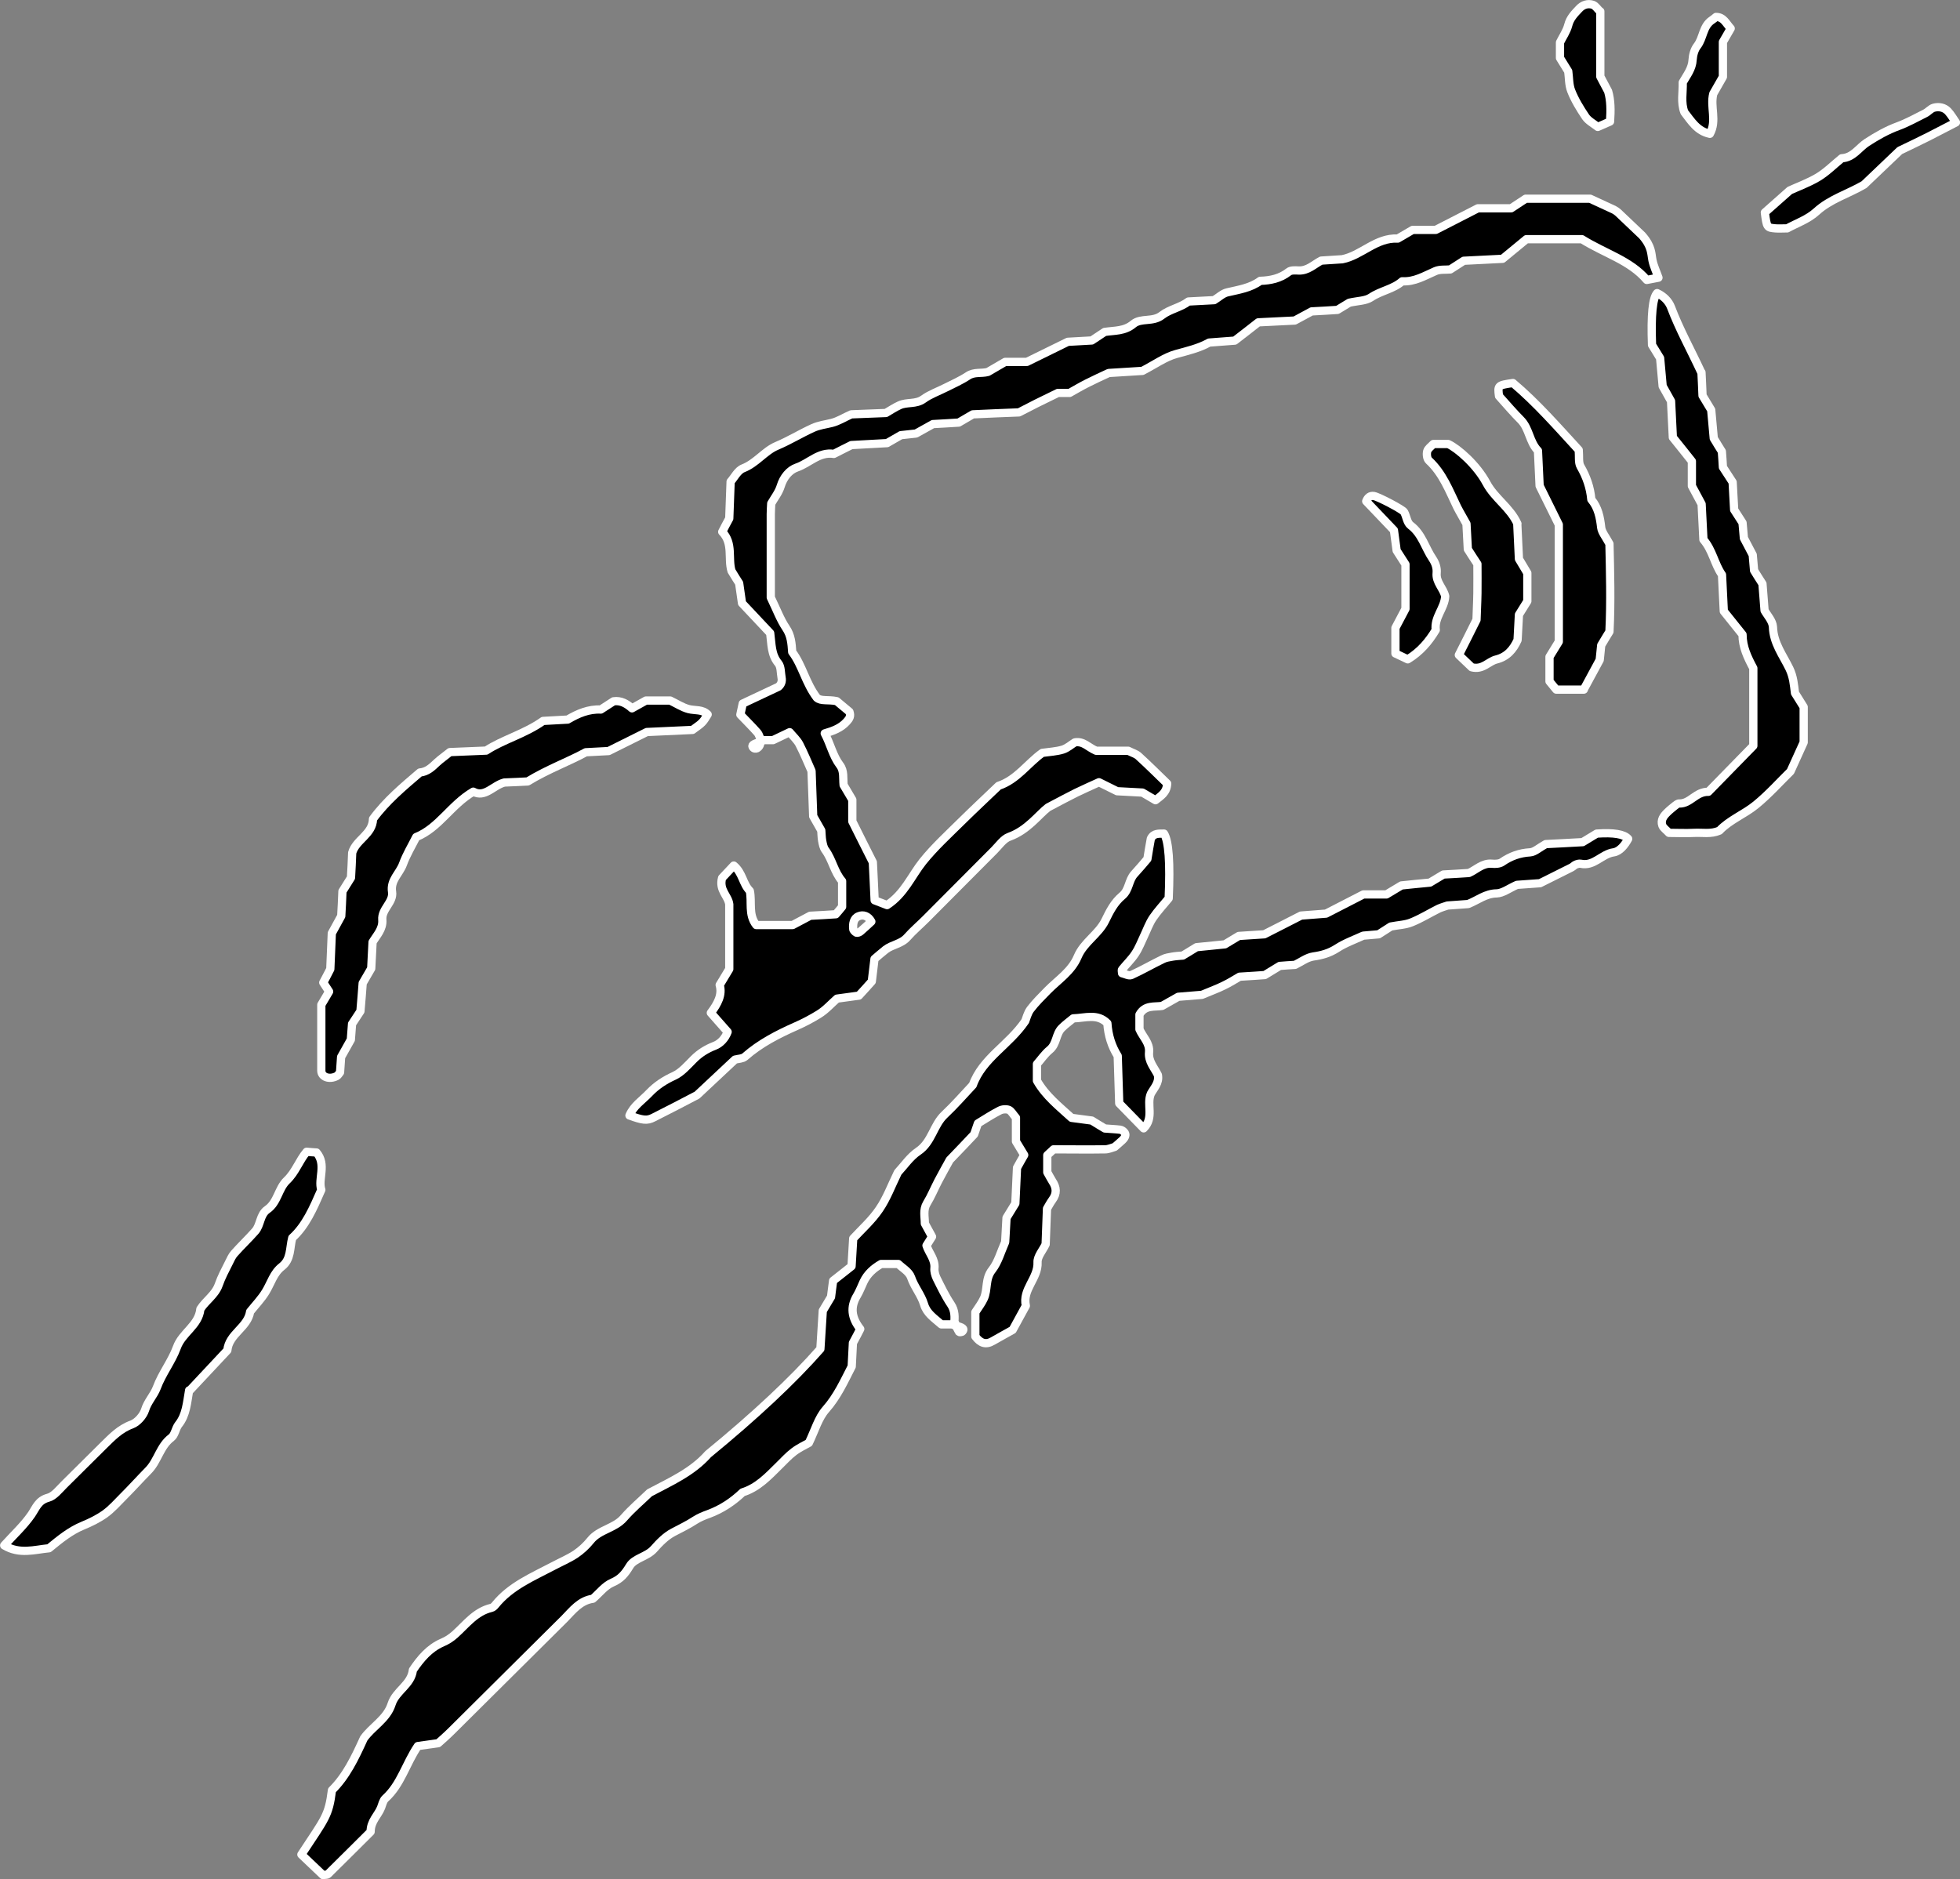 <?xml version="1.0" encoding="UTF-8"?>
<svg id="_レイヤー_2" data-name="レイヤー 2" xmlns="http://www.w3.org/2000/svg" viewBox="0 0 130.78 125.41">
  <rect x="0" y="0" width="130.78" height="125.41" fill="#808080" stroke="none"/>
  <defs>
    <style>
      .cls-1 {
        stroke: #fff;
        stroke-linecap: round;
        stroke-linejoin: round;
        stroke-width: .55px;
      }
    </style>
  </defs>
  <g id="_レイヤー_1-2" data-name="レイヤー 1">
    <g>
      <path class="cls-1" d="M63.76,88.38h-.95c-.49-.43-.97-.73-1.15-1.33-.19-.64-.65-1.16-.87-1.81-.13-.38-.6-.64-.85-.89h-1.15c-.5.29-.92.66-1.17,1.19-.14.3-.26.62-.43.91-.48.78-.37,1.5.21,2.24-.13.26-.28.54-.49.93-.02.44-.05,1.01-.08,1.57-.51.99-.96,2-1.73,2.87-.5.57-.72,1.38-1.13,2.23-.25.14-.66.33-1,.59-.36.27-.67.62-.99.93-.72.71-1.41,1.46-2.43,1.78-.66.63-1.4,1.12-2.26,1.44-.31.11-.63.24-.91.42-.47.31-.98.55-1.47.81-.49.26-.91.69-1.28,1.11-.47.53-1.3.6-1.62,1.15-.31.51-.59.85-1.15,1.09-.5.21-.87.71-1.3,1.08-.86.12-1.35.78-1.9,1.34-2.5,2.49-5,4.97-7.51,7.46-.32.32-.66.62-.91.84-.56.08-.99.14-1.36.19-.81,1.2-1.13,2.56-2.17,3.5-.15.14-.2.39-.28.6-.2.52-.7.9-.7,1.62-.92.91-1.88,1.88-2.85,2.83-.05.05-.18.03-.33.06-.47-.44-.96-.91-1.44-1.37,1.6-2.44,1.82-2.57,2.04-4.29.95-.94,1.53-2.15,2.12-3.45.54-.78,1.55-1.3,1.86-2.3.29-.9,1.31-1.29,1.42-2.27.51-.76,1.1-1.46,1.95-1.83.33-.14.59-.31.85-.54.75-.67,1.37-1.53,2.43-1.78.1-.02.2-.11.27-.2,1.03-1.27,2.5-1.87,3.88-2.6.49-.26,1.01-.48,1.47-.78.37-.25.72-.57,1-.92.59-.74,1.61-.79,2.23-1.51.52-.6,1.14-1.12,1.71-1.67,1.39-.74,2.84-1.37,3.91-2.58q4.74-3.89,7.49-7.02c.05-.81.11-1.7.16-2.55.2-.34.38-.63.55-.92.04-.35.09-.69.14-1.08.39-.31.82-.64,1.23-.97.04-.59.07-1.16.11-1.85.55-.6,1.24-1.21,1.74-1.95.5-.73.81-1.58,1.24-2.46.41-.44.81-1.04,1.36-1.41.91-.61,1.01-1.75,1.76-2.45.66-.62,1.26-1.31,1.88-1.97.65-1.8,2.41-2.66,3.5-4.27.07-.17.15-.52.34-.78.34-.45.75-.85,1.15-1.26.71-.72,1.6-1.28,2.01-2.26.41-.97,1.4-1.5,1.84-2.41.3-.62.6-1.21,1.13-1.65.47-.39.42-1.04.81-1.46.31-.34.6-.68.87-1,.08-.49.15-.93.23-1.35.19-.39.55-.33.88-.34q.47.76.31,4.32c-.34.42-.73.83-1.05,1.3-.25.37-.4.8-.59,1.2-.19.4-.35.83-.6,1.2-.25.38-.58.69-.87,1.05-.04.05,0,.17,0,.25.21.05.46.19.62.12.71-.32,1.39-.72,2.1-1.06.19-.1.42-.13.64-.17.22-.04.45-.05.69-.07.28-.17.57-.34.92-.56.61-.06,1.28-.13,1.89-.19.34-.21.64-.38.93-.56.57-.04,1.13-.07,1.7-.11.8-.41,1.6-.81,2.45-1.25.51-.04,1.07-.08,1.67-.13.77-.4,1.57-.81,2.49-1.28h1.54c.33-.2.62-.37,1-.6.57-.06,1.24-.13,1.9-.19.31-.19.6-.36.9-.54.56-.03,1.13-.06,1.7-.1.5-.22.91-.68,1.54-.62.22.02.49.01.66-.1.58-.4,1.18-.62,1.89-.66.3-.02.59-.3,1.04-.55.74-.04,1.64-.08,2.46-.13.36-.22.65-.4.94-.57q1.7-.12,2.1.35c-.22.41-.56.84-.97.9-.8.11-1.32.96-2.2.76-.1-.02-.23.02-.33.06-.1.04-.18.14-.28.19-.7.35-1.4.7-2.1,1.05-.57.04-1.13.08-1.54.11-.54.24-.95.56-1.36.57-.74.01-1.26.46-1.9.71-.44.03-.89.06-1.38.1-.17.06-.39.12-.59.21-.6.3-1.18.66-1.8.91-.41.17-.87.18-1.39.28-.21.14-.5.32-.81.52-.31.03-.65.06-1.03.09-.56.26-1.21.49-1.76.85-.5.32-1,.46-1.57.54-.42.06-.81.36-1.22.56-.33.02-.67.04-1.02.07-.28.17-.57.35-1,.61-.42.03-.98.07-1.68.11-.28.16-.65.4-1.05.59-.4.2-.82.35-1.46.62-.32.03-.88.07-1.58.13-.28.16-.67.38-1.08.61-.52.08-1.14-.08-1.51.58v.98c.22.51.7.91.64,1.53-.06.62.36,1.04.59,1.52.1.53-.26.86-.47,1.25-.31.72.24,1.6-.48,2.31-.55-.57-1.1-1.13-1.63-1.67-.03-1.09-.07-2.12-.1-3.16-.41-.65-.64-1.39-.69-2.18-.66-.68-1.48-.35-2.28-.33-.24.2-.52.4-.76.64-.41.4-.33,1.07-.81,1.46-.34.28-.6.67-.85.95v1.11c.58,1.02,1.48,1.72,2.31,2.48.47.06.91.12,1.35.18.29.18.58.36.87.53.34.03.68.04,1.02.08.1.01.21.09.28.17.13.14.08.33-.13.53-.16.15-.34.3-.51.45-.21.06-.42.16-.64.16-1.14.02-2.27,0-3.44,0-.17.16-.33.31-.42.39v1.14c.12.21.22.41.34.6.28.42.31.82,0,1.24-.13.18-.24.38-.36.59-.03.78-.06,1.58-.09,2.38-.19.4-.56.81-.54,1.2.05,1.07-1.03,1.8-.78,2.9-.27.49-.54.98-.88,1.61-.35.2-.84.46-1.32.74-.47.28-.83.15-1.17-.3v-1.62c.22-.34.43-.61.57-.92.27-.6.07-1.31.55-1.91.4-.51.58-1.2.87-1.85.03-.52.06-1.08.09-1.62.2-.33.38-.62.59-.96.03-.74.07-1.53.11-2.38.14-.26.31-.55.48-.85-.16-.27-.33-.55-.55-.91v-1.58c-.19-.21-.3-.44-.47-.52-.18-.07-.45-.05-.63.05-.49.25-.96.56-1.44.85-.07.21-.14.42-.25.73-.48.51-1.03,1.09-1.63,1.71-.24.43-.51.92-.77,1.41-.26.5-.47,1.02-.76,1.49-.26.44-.13.88-.13,1.34.16.29.32.59.48.88-.12.19-.24.38-.37.59.16.5.59.92.53,1.52-.02.21.05.45.14.65.3.6.59,1.21.96,1.76.28.42.26.85.22,1.3l.06-.06Z"/>
      <path class="cls-1" d="M50.8,49.49c-.08-.2-.13-.44-.26-.6-.37-.42-.77-.81-1.14-1.2.06-.27.1-.48.16-.74.77-.36,1.58-.74,2.38-1.12.18-.15.26-.36.21-.61-.06-.33-.03-.73-.22-.96-.48-.58-.44-1.26-.54-2.01-.58-.61-1.2-1.27-1.88-2-.05-.38-.12-.82-.19-1.33-.15-.23-.33-.52-.51-.82-.25-.84.13-1.84-.62-2.61.14-.28.29-.56.47-.89.03-.75.06-1.54.09-2.46.24-.26.47-.75.84-.89.87-.34,1.43-1.15,2.23-1.49.83-.35,1.59-.82,2.4-1.19.43-.2.86-.24,1.29-.35.43-.11.82-.36,1.29-.57.72-.03,1.52-.06,2.31-.09.31-.18.59-.37.9-.51.5-.24,1.1-.05,1.61-.42.44-.32.99-.51,1.48-.76.5-.25,1.02-.48,1.49-.79.42-.28.88-.14,1.33-.26.37-.22.75-.44,1.15-.67h1.45c.84-.41,1.74-.85,2.73-1.34.47-.03,1.04-.06,1.6-.09.29-.19.57-.38.86-.57.66-.1,1.33-.04,1.91-.53.52-.43,1.3-.1,1.91-.58.51-.4,1.23-.51,1.77-.92.58-.03,1.14-.06,1.71-.09.3-.18.57-.45.88-.52.77-.18,1.55-.29,2.2-.77.69-.02,1.34-.16,1.9-.6.15-.12.43-.1.65-.09.63.03,1.03-.41,1.52-.66.45-.03.91-.06,1.4-.09,1.29-.25,2.26-1.46,3.71-1.38.29-.17.58-.34.99-.58h1.54c.94-.48,1.83-.94,2.81-1.44h2.22c.33-.22.62-.41.97-.64h4.3c.56.26,1.07.49,1.58.73.1.05.2.12.28.19.66.62,1.32,1.25,1.61,1.53.66.75.6,1.22.69,1.66.08.39.26.76.4,1.16-.3.06-.51.1-.78.15-1.11-1.31-2.8-1.76-4.33-2.72h-3.7c-.47.39-.99.81-1.59,1.31-.81.04-1.71.09-2.59.13-.31.2-.59.38-.9.58-.32.03-.69-.02-.99.11-.72.31-1.39.73-2.22.68-.6.53-1.43.63-2.09,1.08-.35.23-.85.22-1.44.35-.15.09-.44.27-.79.48-.51.03-1.07.07-1.72.1-.33.18-.72.39-1.13.61-.78.04-1.58.08-2.43.12-.49.39-1.03.8-1.57,1.22-.57.04-1.13.09-1.71.13-.68.38-1.43.55-2.19.76-.74.2-1.41.69-2.26,1.13-.61.04-1.4.09-2.25.14-.45.21-.96.44-1.45.69-.4.2-.78.43-1.16.64h-.78c-.44.21-.93.45-1.43.7-.4.2-.8.41-1.17.6-1.05.04-2.07.08-3.08.13-.31.18-.61.36-.94.55-.52.03-1.09.07-1.72.1-.34.19-.73.41-1.13.63-.33.04-.67.07-1.01.11-.29.17-.59.34-.92.53-.76.04-1.55.08-2.38.13-.37.18-.77.39-1.17.59-.99-.16-1.65.63-2.48.91-.49.17-.89.65-1.07,1.25-.13.42-.42.78-.63,1.15-.01.25-.03.48-.03.71,0,1.93,0,3.87,0,5.56.4.83.64,1.48,1.01,2.03.35.51.38,1.05.42,1.61.68.9.88,2.04,1.64,3.05.27.25.76.11,1.33.23.24.2.58.49.85.71.1.3,0,.45-.18.65-.39.44-.92.63-1.47.79.39.73.54,1.5,1.01,2.12.3.39.2.87.25,1.33.16.28.34.57.58.98v1.44c.46.93.86,1.72,1.37,2.73.03.67.08,1.57.12,2.54.29.11.59.23.83.32,1.15-.75,1.62-1.94,2.38-2.9.78-.97,1.71-1.82,2.6-2.7.81-.8,1.64-1.57,2.46-2.36,1.23-.41,1.95-1.51,2.92-2.2.49-.07.95-.09,1.37-.22.31-.1.57-.34.8-.48.58-.1.88.33,1.42.56h2.14c.3.15.53.21.69.36.67.61,1.31,1.25,1.91,1.83-.03.62-.44.83-.78,1.11-.28-.17-.57-.33-.87-.51-.54-.03-1.11-.06-1.69-.09-.39-.19-.79-.39-1.21-.6-.52.24-1.03.46-1.52.7-.5.25-.99.51-1.88.98-.62.47-1.36,1.52-2.59,1.96-.39.14-.68.58-1,.9-1.53,1.53-3.05,3.07-4.58,4.6-.4.4-.84.77-1.22,1.2-.4.46-1.01.49-1.45.83-.27.21-.52.44-.74.62-.07.55-.12.99-.18,1.5-.26.29-.56.63-.86.95-.48.07-.92.13-1.46.2-.37.32-.75.76-1.23,1.05-.47.29-.98.56-1.48.78-1.24.55-2.42,1.15-3.44,2.05-.15.13-.42.13-.66.19-.81.76-1.64,1.54-2.53,2.37-.92.48-1.91,1-2.91,1.5-.43.22-.71.18-1.6-.14.27-.65.87-1.02,1.33-1.51.47-.49,1.02-.85,1.66-1.14.49-.23.89-.7,1.29-1.1.41-.41.86-.69,1.4-.9.39-.15.71-.5.87-.93-.38-.43-.76-.86-1.12-1.27.46-.61.78-1.21.59-1.86.23-.39.41-.68.64-1.06v-4.32c-.07-.58-.7-.94-.48-1.76.18-.19.48-.51.78-.83.59.48.6,1.23,1.07,1.69.16.75-.12,1.58.43,2.28h2.43c.4-.21.79-.42,1.17-.62.58-.03,1.15-.06,1.71-.1.15-.17.29-.34.42-.5v-1.71c-.53-.61-.65-1.43-1.12-2.07-.13-.17-.17-.41-.21-.62-.04-.22-.04-.45-.06-.69-.16-.28-.33-.58-.54-.95-.03-.93-.07-1.95-.11-3.02-.25-.56-.5-1.18-.81-1.78-.15-.29-.42-.53-.65-.81-.39.19-.68.32-1.11.53h-.86l.07.07ZM58.14,61.5c-.21-.39-.55-.48-.84-.36-.35.13-.4.51-.37.85,0,.09.12.2.21.25.06.03.2-.02.26-.07.26-.22.5-.45.74-.67Z"/>
      <path class="cls-1" d="M22.76,70.54c-.02.34-.05.68-.07,1.02-.07.08-.13.2-.22.25-.5.26-1.03.06-1.03-.36,0-1.48,0-2.95,0-4.4.18-.31.35-.6.52-.88-.12-.19-.25-.38-.39-.6.14-.27.3-.56.47-.9.03-.74.06-1.53.1-2.39.18-.33.4-.72.63-1.15.03-.53.06-1.09.08-1.65.18-.29.36-.58.57-.91.03-.53.06-1.09.08-1.66.25-.88,1.37-1.23,1.39-2.26.88-1.2,2.01-2.14,3.13-3.1.49-.04.81-.36,1.14-.67.25-.23.53-.42.86-.69.73-.03,1.52-.06,2.42-.1,1.12-.74,2.56-1.1,3.8-1.98.51-.03,1.07-.06,1.64-.09.68-.4,1.39-.71,2.21-.67.28-.18.57-.37.85-.55.48-.07.87.15,1.23.47.3-.17.59-.33.93-.52h1.62c.42.2.81.46,1.23.57.43.11.91,0,1.27.36-.12.18-.22.38-.37.53-.15.16-.35.28-.64.5-.9.04-1.91.09-3.05.14-.79.39-1.68.84-2.55,1.27-.47.02-.93.05-1.52.08-1.15.63-2.52,1.12-3.88,1.95-.43.02-.99.05-1.56.07-.75.2-1.3,1.04-2.07.61-1.51.89-2.29,2.42-3.81,3.03-.3.6-.65,1.17-.88,1.8-.22.62-.85,1.07-.73,1.85.11.71-.71,1.14-.65,1.87.05.62-.38,1.04-.65,1.49-.03.59-.06,1.16-.09,1.76-.15.26-.32.56-.57.98-.04.53-.09,1.2-.15,1.87-.18.28-.37.57-.56.85-.02.33-.05.67-.08,1.05-.2.36-.42.75-.64,1.14Z"/>
      <path class="cls-1" d="M113.53,24.85c.02.42.05.98.07,1.55.18.29.35.58.58.96.05.58.11,1.25.17,1.89.19.32.37.61.54.88.03.36.05.7.07,1.05.18.28.36.56.65,1,.03.51.06,1.18.1,1.84.19.29.37.57.56.87.03.33.06.67.09,1.02.2.38.41.77.59,1.12.03.39.06.73.09,1.04.19.31.37.6.56.89.04.56.09,1.12.14,1.78.17.31.54.7.56,1.1.03,1.08.67,1.89,1.1,2.78.26.54.3,1.07.37,1.63.18.29.36.58.58.93v2.36c-.25.54-.52,1.15-.88,1.94-.68.66-1.44,1.52-2.31,2.23-.77.63-1.75,1-2.43,1.72-.57.25-1.14.12-1.69.15-.56.03-1.13,0-1.68,0-.16-.18-.37-.31-.44-.49-.13-.36.08-.64.33-.88.16-.16.34-.3.51-.44.09-.07.2-.16.29-.15.74.02,1.1-.8,1.94-.78.98-1,2.01-2.05,3-3.07v-5.18c-.38-.71-.72-1.41-.72-2.24-.42-.52-.84-1.05-1.25-1.56-.04-.83-.08-1.62-.12-2.43-.5-.71-.63-1.65-1.24-2.35-.04-.79-.08-1.58-.12-2.37-.21-.39-.42-.78-.65-1.21v-1.65c-.44-.56-.87-1.09-1.27-1.59-.04-.83-.08-1.62-.12-2.42-.17-.3-.33-.59-.56-1-.05-.55-.11-1.22-.17-1.87-.19-.3-.36-.59-.54-.88q-.11-2.99.34-3.46c.43.2.77.53.93.95.55,1.46,1.31,2.82,2.02,4.35Z"/>
      <path class="cls-1" d="M12.62,92.78c-.15.85-.19,1.64-.71,2.29-.2.26-.24.69-.48.87-.76.57-.9,1.56-1.54,2.2-.56.57-1.09,1.16-1.65,1.72-.4.4-.78.84-1.24,1.17-.45.32-.96.57-1.47.78-.85.35-1.54.92-2.26,1.51-.96.09-1.96.43-2.99-.19.63-.7,1.31-1.32,1.82-2.06.31-.46.45-.94,1.11-1.12.39-.1.72-.53,1.04-.85.89-.87,1.77-1.77,2.66-2.64.56-.55,1.09-1.11,1.88-1.4.38-.14.77-.59.89-.97.17-.56.58-.96.78-1.48.35-.95,1-1.76,1.34-2.69.35-.99,1.46-1.46,1.57-2.56.36-.57.98-.94,1.22-1.61.18-.52.45-1.02.7-1.52.1-.2.19-.41.34-.58.45-.51.95-.98,1.4-1.49.37-.42.3-1.1.81-1.45.69-.48.73-1.4,1.3-1.94.58-.55.82-1.32,1.32-1.91.22.02.44.04.66.05.69.81.08,1.76.32,2.49-.55,1.26-1.04,2.39-1.94,3.21-.18.69-.07,1.42-.69,1.91-.56.43-.73,1.11-1.08,1.68-.29.48-.69.89-1.04,1.33-.16,1.06-1.42,1.48-1.52,2.58-.54.58-1.09,1.16-1.63,1.74-.31.33-.62.66-.88.94Z"/>
      <path class="cls-1" d="M105.68,46.02h-1.84c-.16-.19-.3-.36-.45-.55v-1.64c.2-.33.38-.62.62-1.01v-7.81c-.39-.79-.84-1.69-1.28-2.59-.04-.78-.07-1.57-.11-2.34-.58-.59-.57-1.48-1.15-2.06-.48-.48-.92-1-1.45-1.59-.09-.71-.09-.72.93-.87,1.59,1.34,3,2.96,4.39,4.47.04.44-.03.84.12,1.1.4.69.65,1.41.72,2.2.46.55.58,1.19.66,1.88.04.31.29.6.55,1.08.04,1.84.1,3.86,0,5.86-.2.32-.37.61-.55.91-.03.33-.07.67-.1.98-.33.6-.64,1.19-1.06,1.96Z"/>
      <path class="cls-1" d="M101.24,34.98c.03.74.07,1.53.11,2.32.17.28.34.57.56.94v1.88c-.2.32-.38.61-.56.9-.03.56-.06,1.12-.09,1.69-.29.64-.7,1.12-1.42,1.3-.53.13-.9.71-1.64.52-.25-.24-.57-.54-.86-.82.38-.75.73-1.44,1.18-2.35.01-.44.05-1.11.06-1.78.01-.67,0-1.35,0-1.94-.24-.37-.43-.65-.64-.99-.03-.51-.06-1.07-.09-1.69-.19-.35-.42-.73-.62-1.12-.53-1.09-.96-2.25-1.89-3.11-.13-.12-.16-.43-.11-.62.05-.18.26-.32.41-.48h.99c.65.3,1.91,1.4,2.56,2.62.55,1.02,1.57,1.62,2.06,2.7Z"/>
      <path class="cls-1" d="M119.24,15.24c-.32,0-.55.02-.78,0-.56-.05-.57-.05-.7-1.06.45-.4.96-.85,1.66-1.47.47-.22,1.22-.49,1.88-.88.58-.35,1.06-.84,1.59-1.27.77-.04,1.13-.7,1.69-1.06.65-.42,1.33-.81,2.07-1.08.62-.23,1.21-.56,1.81-.86.2-.1.36-.31.57-.37.33-.09.69-.03.94.23.21.22.36.5.54.75-.66.34-1.25.65-1.84.95-.6.3-1.2.59-1.91.93-.74.7-1.56,1.49-2.38,2.27-1.05.62-2.25.95-3.19,1.81-.56.51-1.34.78-1.94,1.11Z"/>
      <path class="cls-1" d="M93.11,43.6v-1.7c.24-.45.45-.85.67-1.27v-2.97c-.22-.35-.41-.63-.59-.92-.06-.44-.12-.88-.18-1.35-.62-.65-1.24-1.3-1.85-1.94.1-.26.27-.39.51-.35.31.05,1.94.91,2.02,1.07.16.29.19.71.43.89.77.58.97,1.5,1.47,2.23.2.3.3.62.27.95-.06.62.45,1.01.57,1.55-.04.8-.74,1.4-.63,2.25-.46.77-1.03,1.45-1.87,1.96-.26-.12-.55-.26-.82-.39Z"/>
      <path class="cls-1" d="M106.78.76v4.35c.18.34.34.63.52.98.18.6.18,1.27.13,2.02-.25.11-.53.23-.82.36-.31-.24-.63-.41-.81-.67-.37-.55-.72-1.12-.96-1.73-.16-.4-.14-.87-.2-1.31-.17-.28-.35-.57-.55-.89v-1.04c.17-.35.44-.73.55-1.15.12-.48.43-.78.73-1.1.24-.26.58-.37.91-.26.18.06.31.28.48.44Z"/>
      <path class="cls-1" d="M115.48,1.9c-.16.28-.32.56-.52.9v2.33c-.21.37-.43.75-.64,1.12-.23.88.26,1.8-.23,2.68-.85-.18-1.24-.85-1.7-1.44-.25-.65-.09-1.33-.11-1.99.27-.48.63-.91.66-1.52.02-.32.12-.68.31-.92.41-.53.36-1.31.98-1.72.09-.06.18-.13.27-.21.51,0,.68.45.98.77Z"/>
      <path class="cls-1" d="M50.72,49.42c.04.23-.03.42-.22.52-.06.03-.19.02-.23-.03-.16-.17-.06-.25.53-.42l-.07-.07Z"/>
      <path class="cls-1" d="M63.7,88.44c.57.15.67.23.52.41-.04.05-.2.06-.22.04-.1-.16-.17-.33-.25-.5l-.06.06Z"/>
    </g>
  </g>
</svg>